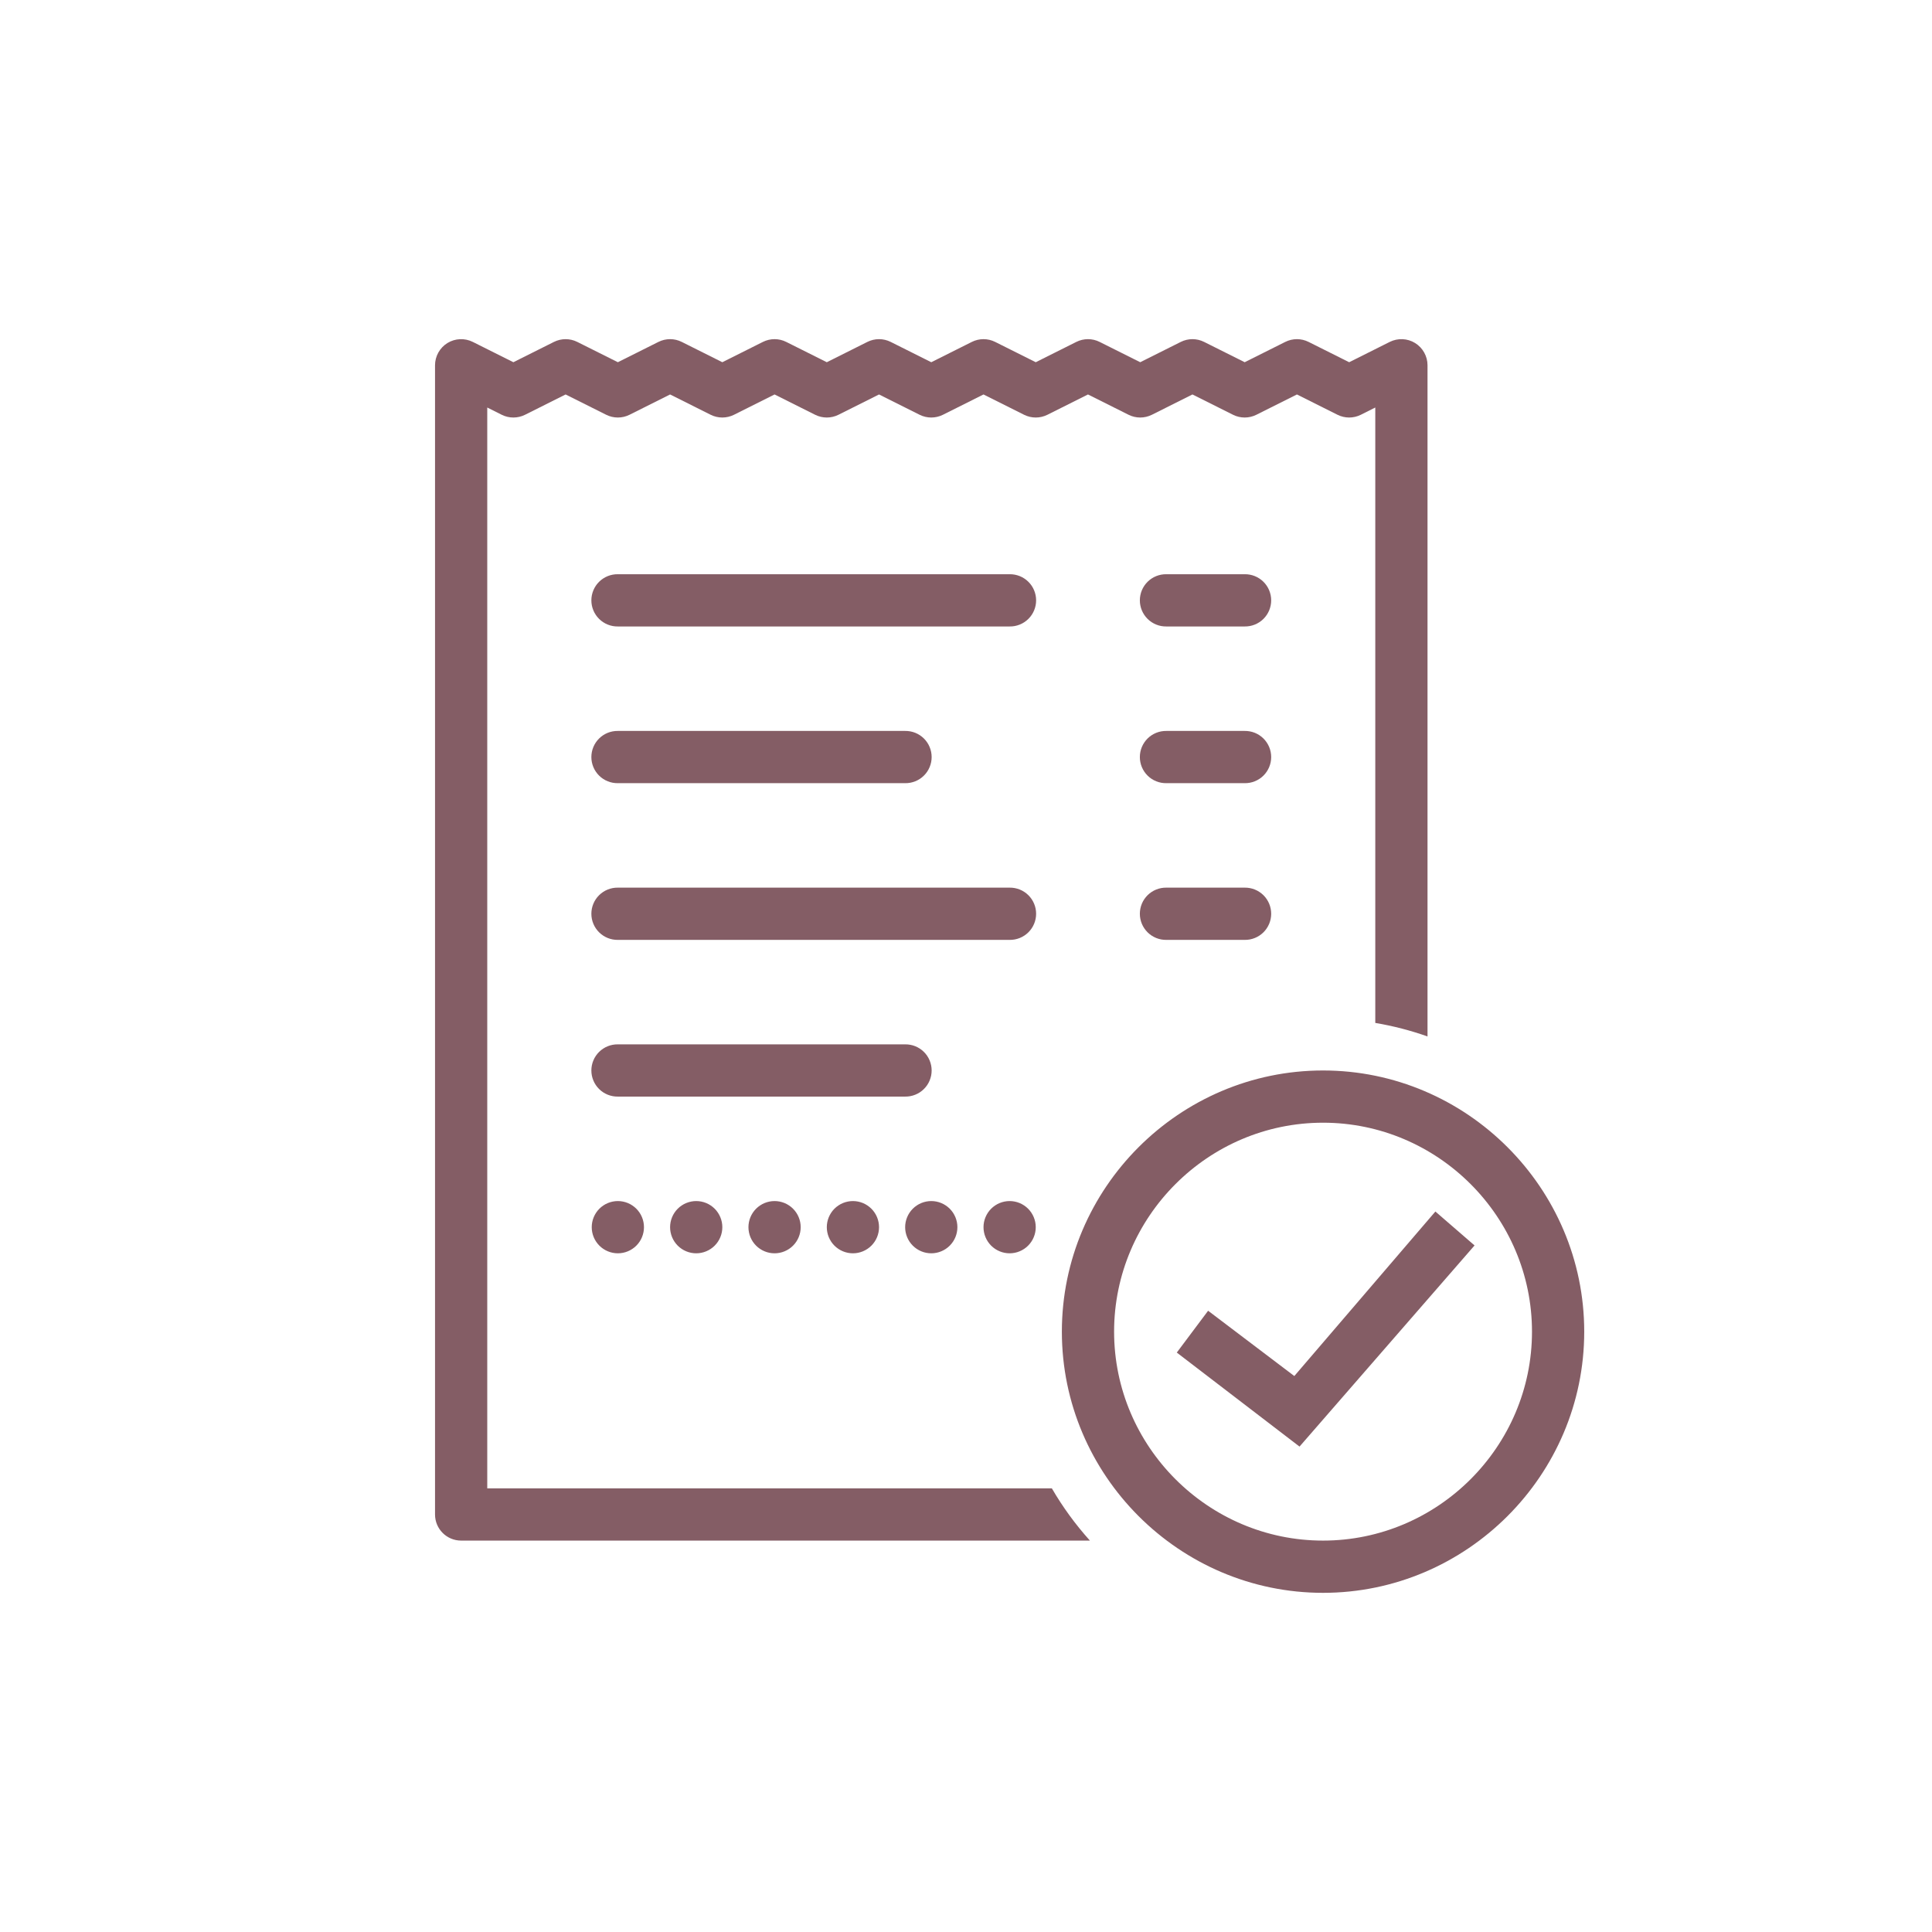 <svg xmlns="http://www.w3.org/2000/svg" xmlns:xlink="http://www.w3.org/1999/xlink" width="1080" viewBox="0 0 810 810" height="1080" preserveAspectRatio="xMidYMid meet"><defs><clipPath id="9655b6164b"><path d="M 182.172 142.195 L 664.422 142.195 L 664.422 667.945 L 182.172 667.945 Z M 182.172 142.195 " clip-rule="nonzero"></path></clipPath></defs><g clip-path="url(#9655b6164b)"><path fill="#845d65" d="M 237.137 142.195 C 235.457 142.195 233.785 142.578 232.238 143.352 L 215.238 151.863 L 198.234 143.352 C 194.84 141.664 190.824 141.828 187.582 143.82 C 184.363 145.824 182.387 149.344 182.387 153.145 L 182.387 634.953 C 182.387 641.008 187.293 645.902 193.336 645.902 L 456.953 645.902 C 450.922 639.18 445.555 631.867 441 624.004 L 204.285 624.004 L 204.285 170.852 L 210.34 173.891 C 213.418 175.434 217.047 175.434 220.137 173.891 L 237.137 165.379 L 254.141 173.891 C 257.219 175.434 260.848 175.434 263.938 173.891 L 280.938 165.379 L 297.941 173.891 C 301.02 175.434 304.648 175.434 307.738 173.891 L 324.738 165.379 L 341.742 173.891 C 344.82 175.434 348.449 175.434 351.539 173.891 L 368.539 165.379 L 385.543 173.891 C 388.621 175.434 392.25 175.434 395.34 173.891 L 412.34 165.379 L 429.344 173.891 C 432.422 175.434 436.051 175.434 439.141 173.891 L 456.141 165.379 L 473.145 173.891 C 476.223 175.434 479.852 175.434 482.941 173.891 L 499.941 165.379 L 516.945 173.891 C 520.023 175.434 523.652 175.434 526.742 173.891 L 543.742 165.379 L 560.746 173.891 C 563.824 175.434 567.453 175.434 570.543 173.891 L 576.594 170.852 L 576.594 428.867 C 584.137 430.137 591.441 432.039 598.492 434.535 L 598.492 153.145 C 598.492 149.344 596.516 145.824 593.297 143.82 C 590.055 141.816 586.031 141.664 582.645 143.352 L 565.645 151.863 L 548.641 143.352 C 545.562 141.805 541.934 141.805 538.844 143.352 L 521.844 151.863 L 504.84 143.352 C 501.762 141.805 498.133 141.805 495.043 143.352 L 478.043 151.863 L 461.039 143.352 C 457.961 141.805 454.332 141.805 451.242 143.352 L 434.242 151.863 L 417.238 143.352 C 414.16 141.805 410.531 141.805 407.441 143.352 L 390.441 151.863 L 373.438 143.352 C 370.359 141.805 366.73 141.805 363.641 143.352 L 346.641 151.863 L 329.637 143.352 C 326.559 141.805 322.93 141.805 319.84 143.352 L 302.84 151.863 L 285.836 143.352 C 282.758 141.805 279.129 141.805 276.039 143.352 L 259.039 151.863 L 242.035 143.352 C 240.496 142.578 238.816 142.195 237.137 142.195 Z M 259.039 240.746 C 258.312 240.734 257.594 240.797 256.879 240.93 C 256.168 241.062 255.473 241.266 254.801 241.535 C 254.125 241.805 253.488 242.141 252.879 242.539 C 252.273 242.934 251.711 243.391 251.195 243.898 C 250.68 244.406 250.215 244.965 249.809 245.562 C 249.402 246.164 249.062 246.801 248.781 247.469 C 248.5 248.141 248.289 248.828 248.145 249.543 C 248.004 250.254 247.934 250.973 247.934 251.695 C 247.934 252.422 248.004 253.141 248.145 253.852 C 248.289 254.562 248.5 255.254 248.781 255.922 C 249.062 256.594 249.402 257.227 249.809 257.828 C 250.215 258.43 250.68 258.984 251.195 259.496 C 251.711 260.004 252.273 260.457 252.879 260.855 C 253.488 261.254 254.125 261.586 254.801 261.859 C 255.473 262.129 256.168 262.332 256.879 262.465 C 257.594 262.598 258.312 262.656 259.039 262.648 L 423.289 262.648 C 424.016 262.656 424.734 262.598 425.449 262.465 C 426.164 262.332 426.855 262.129 427.527 261.859 C 428.203 261.586 428.844 261.254 429.449 260.855 C 430.055 260.457 430.617 260.004 431.133 259.496 C 431.652 258.984 432.113 258.43 432.52 257.828 C 432.926 257.227 433.27 256.594 433.547 255.922 C 433.828 255.254 434.039 254.562 434.184 253.852 C 434.324 253.141 434.398 252.422 434.398 251.695 C 434.398 250.973 434.324 250.254 434.184 249.543 C 434.039 248.828 433.828 248.141 433.547 247.469 C 433.27 246.801 432.926 246.164 432.52 245.562 C 432.113 244.965 431.652 244.406 431.133 243.898 C 430.617 243.391 430.055 242.934 429.449 242.539 C 428.844 242.141 428.203 241.805 427.527 241.535 C 426.855 241.266 426.164 241.062 425.449 240.93 C 424.734 240.797 424.016 240.734 423.289 240.746 Z M 488.992 240.746 C 488.266 240.734 487.547 240.797 486.832 240.93 C 486.121 241.062 485.426 241.266 484.754 241.535 C 484.082 241.805 483.441 242.141 482.832 242.539 C 482.227 242.934 481.664 243.391 481.148 243.898 C 480.633 244.406 480.172 244.965 479.766 245.562 C 479.359 246.164 479.016 246.801 478.734 247.469 C 478.453 248.141 478.242 248.828 478.102 249.543 C 477.957 250.254 477.887 250.973 477.887 251.695 C 477.887 252.422 477.957 253.141 478.102 253.852 C 478.242 254.562 478.453 255.254 478.734 255.922 C 479.016 256.594 479.359 257.227 479.766 257.828 C 480.172 258.43 480.633 258.984 481.148 259.496 C 481.664 260.004 482.227 260.457 482.832 260.855 C 483.441 261.254 484.082 261.586 484.754 261.859 C 485.426 262.129 486.121 262.332 486.832 262.465 C 487.547 262.598 488.266 262.656 488.992 262.648 L 521.844 262.648 C 522.566 262.656 523.289 262.598 524 262.465 C 524.715 262.332 525.406 262.129 526.082 261.859 C 526.754 261.586 527.395 261.254 528 260.855 C 528.609 260.457 529.168 260.004 529.688 259.496 C 530.203 258.984 530.664 258.43 531.07 257.828 C 531.477 257.227 531.82 256.594 532.102 255.922 C 532.379 255.254 532.59 254.562 532.734 253.852 C 532.879 253.141 532.949 252.422 532.949 251.695 C 532.949 250.973 532.879 250.254 532.734 249.543 C 532.59 248.828 532.379 248.141 532.102 247.469 C 531.82 246.801 531.477 246.164 531.07 245.562 C 530.664 244.965 530.203 244.406 529.688 243.898 C 529.168 243.391 528.609 242.934 528 242.539 C 527.395 242.141 526.754 241.805 526.082 241.535 C 525.406 241.266 524.715 241.062 524 240.93 C 523.289 240.797 522.566 240.734 521.844 240.746 Z M 259.039 306.449 C 258.312 306.438 257.594 306.5 256.879 306.633 C 256.168 306.766 255.473 306.965 254.801 307.234 C 254.125 307.508 253.488 307.84 252.879 308.238 C 252.273 308.637 251.711 309.09 251.195 309.598 C 250.676 310.109 250.215 310.664 249.809 311.266 C 249.402 311.867 249.059 312.5 248.781 313.172 C 248.5 313.84 248.289 314.531 248.145 315.242 C 248.004 315.953 247.934 316.672 247.934 317.398 C 247.934 318.125 248.004 318.844 248.145 319.555 C 248.289 320.266 248.5 320.957 248.781 321.625 C 249.059 322.293 249.402 322.93 249.809 323.531 C 250.215 324.133 250.676 324.688 251.195 325.195 C 251.711 325.707 252.273 326.16 252.879 326.559 C 253.488 326.953 254.125 327.289 254.801 327.559 C 255.473 327.828 256.168 328.031 256.879 328.164 C 257.594 328.297 258.312 328.359 259.039 328.348 L 379.488 328.348 C 380.215 328.359 380.934 328.297 381.648 328.164 C 382.363 328.031 383.055 327.828 383.727 327.559 C 384.402 327.289 385.043 326.953 385.648 326.559 C 386.254 326.16 386.816 325.707 387.332 325.195 C 387.852 324.688 388.312 324.133 388.719 323.531 C 389.125 322.93 389.469 322.293 389.746 321.625 C 390.027 320.957 390.238 320.266 390.383 319.555 C 390.523 318.844 390.598 318.125 390.598 317.398 C 390.598 316.672 390.523 315.953 390.383 315.242 C 390.238 314.531 390.027 313.84 389.746 313.172 C 389.469 312.5 389.125 311.867 388.719 311.266 C 388.312 310.664 387.852 310.109 387.332 309.598 C 386.816 309.09 386.254 308.637 385.648 308.238 C 385.043 307.84 384.402 307.508 383.727 307.234 C 383.055 306.965 382.363 306.766 381.648 306.633 C 380.934 306.5 380.215 306.438 379.488 306.449 Z M 488.992 306.449 C 488.266 306.438 487.547 306.5 486.832 306.633 C 486.121 306.766 485.426 306.965 484.754 307.234 C 484.082 307.508 483.441 307.84 482.832 308.238 C 482.227 308.637 481.664 309.09 481.148 309.598 C 480.633 310.109 480.172 310.664 479.766 311.266 C 479.359 311.867 479.016 312.5 478.734 313.172 C 478.453 313.84 478.242 314.531 478.102 315.242 C 477.957 315.953 477.887 316.672 477.887 317.398 C 477.887 318.125 477.957 318.844 478.102 319.555 C 478.242 320.266 478.453 320.957 478.734 321.625 C 479.016 322.293 479.359 322.93 479.766 323.531 C 480.172 324.133 480.633 324.688 481.148 325.195 C 481.664 325.707 482.227 326.16 482.832 326.559 C 483.441 326.953 484.082 327.289 484.754 327.559 C 485.426 327.828 486.121 328.031 486.832 328.164 C 487.547 328.297 488.266 328.359 488.992 328.348 L 521.844 328.348 C 522.566 328.359 523.289 328.297 524 328.164 C 524.715 328.031 525.406 327.828 526.082 327.559 C 526.754 327.289 527.395 326.953 528 326.559 C 528.609 326.16 529.168 325.707 529.688 325.195 C 530.203 324.688 530.664 324.133 531.07 323.531 C 531.477 322.93 531.82 322.293 532.102 321.625 C 532.379 320.957 532.594 320.266 532.734 319.555 C 532.879 318.844 532.949 318.125 532.949 317.398 C 532.949 316.672 532.879 315.953 532.734 315.242 C 532.594 314.531 532.379 313.84 532.102 313.172 C 531.82 312.5 531.477 311.867 531.07 311.266 C 530.664 310.664 530.203 310.109 529.688 309.598 C 529.168 309.09 528.609 308.637 528 308.238 C 527.395 307.84 526.754 307.508 526.082 307.234 C 525.406 306.965 524.715 306.766 524 306.633 C 523.289 306.5 522.566 306.438 521.844 306.449 Z M 259.039 372.148 C 258.312 372.137 257.594 372.199 256.879 372.332 C 256.168 372.465 255.473 372.668 254.801 372.938 C 254.125 373.207 253.488 373.543 252.879 373.941 C 252.273 374.336 251.711 374.793 251.195 375.301 C 250.676 375.809 250.215 376.367 249.809 376.965 C 249.402 377.566 249.059 378.203 248.781 378.871 C 248.5 379.543 248.289 380.23 248.145 380.945 C 248.004 381.656 247.934 382.375 247.934 383.098 C 247.934 383.824 248.004 384.543 248.145 385.254 C 248.289 385.965 248.5 386.656 248.781 387.324 C 249.059 387.996 249.402 388.629 249.809 389.23 C 250.215 389.832 250.676 390.387 251.195 390.898 C 251.711 391.406 252.273 391.859 252.879 392.258 C 253.488 392.656 254.125 392.988 254.801 393.262 C 255.473 393.531 256.168 393.734 256.879 393.867 C 257.594 394 258.312 394.059 259.039 394.051 L 423.289 394.051 C 424.016 394.059 424.734 394 425.449 393.867 C 426.164 393.734 426.855 393.531 427.527 393.262 C 428.203 392.988 428.844 392.656 429.449 392.258 C 430.055 391.859 430.617 391.406 431.133 390.898 C 431.652 390.387 432.113 389.832 432.52 389.23 C 432.926 388.629 433.27 387.996 433.547 387.324 C 433.828 386.656 434.039 385.965 434.184 385.254 C 434.324 384.543 434.398 383.824 434.398 383.098 C 434.398 382.375 434.324 381.656 434.184 380.945 C 434.039 380.23 433.828 379.543 433.547 378.871 C 433.27 378.203 432.926 377.566 432.52 376.965 C 432.113 376.367 431.652 375.809 431.133 375.301 C 430.617 374.793 430.055 374.336 429.449 373.941 C 428.844 373.543 428.203 373.207 427.527 372.938 C 426.855 372.668 426.164 372.465 425.449 372.332 C 424.734 372.199 424.016 372.137 423.289 372.148 Z M 488.992 372.148 C 488.266 372.137 487.547 372.199 486.832 372.332 C 486.121 372.465 485.426 372.668 484.754 372.938 C 484.082 373.207 483.441 373.543 482.832 373.941 C 482.227 374.336 481.664 374.793 481.148 375.301 C 480.633 375.809 480.172 376.367 479.766 376.965 C 479.359 377.566 479.016 378.203 478.734 378.871 C 478.453 379.543 478.242 380.23 478.102 380.945 C 477.957 381.656 477.887 382.375 477.887 383.098 C 477.887 383.824 477.957 384.543 478.102 385.254 C 478.242 385.965 478.453 386.656 478.734 387.324 C 479.016 387.996 479.359 388.629 479.766 389.23 C 480.172 389.832 480.633 390.387 481.148 390.898 C 481.664 391.406 482.227 391.859 482.832 392.258 C 483.441 392.656 484.082 392.988 484.754 393.262 C 485.426 393.531 486.121 393.734 486.832 393.867 C 487.547 394 488.266 394.059 488.992 394.051 L 521.844 394.051 C 522.566 394.059 523.289 394 524 393.867 C 524.715 393.734 525.406 393.531 526.082 393.262 C 526.754 392.988 527.395 392.656 528 392.258 C 528.609 391.859 529.168 391.406 529.688 390.898 C 530.203 390.387 530.664 389.832 531.07 389.23 C 531.477 388.629 531.82 387.996 532.102 387.324 C 532.379 386.656 532.594 385.965 532.734 385.254 C 532.879 384.543 532.949 383.824 532.949 383.098 C 532.949 382.375 532.879 381.656 532.734 380.945 C 532.594 380.23 532.379 379.543 532.102 378.871 C 531.82 378.203 531.477 377.566 531.07 376.965 C 530.664 376.367 530.203 375.809 529.688 375.301 C 529.168 374.793 528.609 374.336 528 373.941 C 527.395 373.543 526.754 373.207 526.082 372.938 C 525.406 372.668 524.715 372.465 524 372.332 C 523.289 372.199 522.566 372.137 521.844 372.148 Z M 259.039 437.852 C 258.312 437.84 257.594 437.902 256.879 438.035 C 256.168 438.168 255.473 438.367 254.801 438.637 C 254.125 438.91 253.488 439.242 252.879 439.641 C 252.273 440.039 251.711 440.492 251.195 441 C 250.676 441.512 250.215 442.066 249.809 442.668 C 249.402 443.27 249.059 443.902 248.781 444.574 C 248.5 445.242 248.289 445.934 248.145 446.645 C 248.004 447.355 247.934 448.074 247.934 448.801 C 247.934 449.527 248.004 450.246 248.145 450.957 C 248.289 451.668 248.5 452.359 248.781 453.027 C 249.059 453.695 249.402 454.332 249.809 454.934 C 250.215 455.535 250.676 456.09 251.195 456.598 C 251.711 457.109 252.273 457.562 252.879 457.961 C 253.488 458.355 254.125 458.691 254.801 458.961 C 255.473 459.23 256.168 459.434 256.879 459.566 C 257.594 459.699 258.312 459.762 259.039 459.75 L 379.488 459.75 C 380.215 459.762 380.934 459.699 381.648 459.566 C 382.363 459.434 383.055 459.23 383.727 458.961 C 384.402 458.691 385.043 458.355 385.648 457.961 C 386.254 457.562 386.816 457.109 387.332 456.598 C 387.852 456.09 388.312 455.535 388.719 454.934 C 389.125 454.332 389.469 453.695 389.746 453.027 C 390.027 452.359 390.238 451.668 390.383 450.957 C 390.523 450.246 390.598 449.527 390.598 448.801 C 390.598 448.074 390.523 447.355 390.383 446.645 C 390.238 445.934 390.027 445.242 389.746 444.574 C 389.469 443.902 389.125 443.27 388.719 442.668 C 388.312 442.066 387.852 441.512 387.332 441 C 386.816 440.492 386.254 440.039 385.648 439.641 C 385.043 439.242 384.402 438.91 383.727 438.637 C 383.055 438.367 382.363 438.168 381.648 438.035 C 380.934 437.902 380.215 437.84 379.488 437.852 Z M 554.691 448.801 C 494.469 448.801 445.191 498.074 445.191 558.301 C 445.191 618.527 494.469 667.805 554.691 667.805 C 614.918 667.805 664.195 618.527 664.195 558.301 C 664.195 498.074 614.918 448.801 554.691 448.801 Z M 554.691 470.699 C 602.875 470.699 642.293 510.121 642.293 558.301 C 642.293 606.484 602.875 645.902 554.691 645.902 C 506.512 645.902 467.09 606.484 467.09 558.301 C 467.09 510.121 506.512 470.699 554.691 470.699 Z M 259.039 503.551 C 258.32 503.551 257.605 503.621 256.902 503.762 C 256.195 503.902 255.512 504.109 254.848 504.383 C 254.184 504.66 253.551 504.996 252.953 505.398 C 252.355 505.797 251.805 506.25 251.297 506.758 C 250.785 507.266 250.332 507.82 249.934 508.418 C 249.535 509.016 249.195 509.648 248.922 510.312 C 248.645 510.977 248.438 511.66 248.297 512.363 C 248.156 513.07 248.086 513.781 248.086 514.5 C 248.086 515.219 248.156 515.934 248.297 516.637 C 248.438 517.344 248.645 518.027 248.922 518.691 C 249.195 519.355 249.535 519.988 249.934 520.586 C 250.332 521.184 250.785 521.734 251.297 522.246 C 251.805 522.754 252.355 523.207 252.953 523.605 C 253.551 524.004 254.184 524.344 254.848 524.617 C 255.512 524.895 256.195 525.102 256.902 525.242 C 257.605 525.383 258.32 525.453 259.039 525.453 C 259.758 525.453 260.469 525.383 261.176 525.242 C 261.879 525.102 262.562 524.895 263.227 524.617 C 263.895 524.344 264.523 524.004 265.121 523.605 C 265.719 523.207 266.273 522.754 266.781 522.246 C 267.289 521.734 267.742 521.184 268.145 520.586 C 268.543 519.988 268.879 519.355 269.156 518.691 C 269.43 518.027 269.637 517.344 269.777 516.637 C 269.918 515.934 269.988 515.219 269.988 514.5 C 269.988 513.781 269.918 513.07 269.777 512.363 C 269.637 511.66 269.43 510.977 269.156 510.312 C 268.879 509.648 268.543 509.016 268.145 508.418 C 267.742 507.82 267.289 507.266 266.781 506.758 C 266.273 506.25 265.719 505.797 265.121 505.398 C 264.523 504.996 263.895 504.66 263.227 504.383 C 262.562 504.109 261.879 503.902 261.176 503.762 C 260.469 503.621 259.758 503.551 259.039 503.551 Z M 291.887 503.551 C 291.168 503.551 290.457 503.621 289.754 503.762 C 289.047 503.902 288.363 504.109 287.699 504.383 C 287.035 504.66 286.402 504.996 285.805 505.398 C 285.207 505.797 284.652 506.25 284.145 506.758 C 283.637 507.266 283.184 507.82 282.785 508.418 C 282.383 509.016 282.047 509.648 281.773 510.312 C 281.496 510.977 281.289 511.66 281.148 512.363 C 281.008 513.07 280.938 513.781 280.938 514.5 C 280.938 515.219 281.008 515.934 281.148 516.637 C 281.289 517.344 281.496 518.027 281.773 518.691 C 282.047 519.355 282.383 519.988 282.785 520.586 C 283.184 521.184 283.637 521.734 284.145 522.246 C 284.652 522.754 285.207 523.207 285.805 523.605 C 286.402 524.004 287.035 524.344 287.699 524.617 C 288.363 524.895 289.047 525.102 289.754 525.242 C 290.457 525.383 291.168 525.453 291.887 525.453 C 292.609 525.453 293.32 525.383 294.023 525.242 C 294.73 525.102 295.414 524.895 296.078 524.617 C 296.742 524.344 297.375 524.004 297.973 523.605 C 298.57 523.207 299.125 522.754 299.633 522.246 C 300.141 521.734 300.594 521.184 300.992 520.586 C 301.395 519.988 301.73 519.355 302.004 518.691 C 302.281 518.027 302.488 517.344 302.629 516.637 C 302.77 515.934 302.84 515.219 302.84 514.5 C 302.84 513.781 302.77 513.07 302.629 512.363 C 302.488 511.66 302.281 510.977 302.004 510.312 C 301.73 509.648 301.395 509.016 300.992 508.418 C 300.594 507.82 300.141 507.266 299.633 506.758 C 299.125 506.25 298.57 505.797 297.973 505.398 C 297.375 504.996 296.742 504.66 296.078 504.383 C 295.414 504.109 294.73 503.902 294.023 503.762 C 293.32 503.621 292.609 503.551 291.887 503.551 Z M 324.738 503.551 C 324.02 503.551 323.309 503.621 322.602 503.762 C 321.898 503.902 321.215 504.109 320.547 504.383 C 319.883 504.66 319.254 504.996 318.656 505.398 C 318.059 505.797 317.504 506.25 316.996 506.758 C 316.488 507.266 316.035 507.82 315.633 508.418 C 315.234 509.016 314.898 509.648 314.621 510.312 C 314.348 510.977 314.141 511.66 314 512.363 C 313.859 513.07 313.789 513.781 313.789 514.5 C 313.789 515.219 313.859 515.934 314 516.637 C 314.141 517.344 314.348 518.027 314.621 518.691 C 314.898 519.355 315.234 519.988 315.633 520.586 C 316.035 521.184 316.488 521.734 316.996 522.246 C 317.504 522.754 318.059 523.207 318.656 523.605 C 319.254 524.004 319.883 524.344 320.547 524.617 C 321.215 524.895 321.898 525.102 322.602 525.242 C 323.309 525.383 324.02 525.453 324.738 525.453 C 325.457 525.453 326.172 525.383 326.875 525.242 C 327.582 525.102 328.266 524.895 328.93 524.617 C 329.594 524.344 330.227 524.004 330.824 523.605 C 331.422 523.207 331.973 522.754 332.48 522.246 C 332.992 521.734 333.445 521.184 333.844 520.586 C 334.242 519.988 334.582 519.355 334.855 518.691 C 335.133 518.027 335.34 517.344 335.48 516.637 C 335.621 515.934 335.688 515.219 335.688 514.5 C 335.688 513.781 335.621 513.07 335.48 512.363 C 335.34 511.66 335.133 510.977 334.855 510.312 C 334.582 509.648 334.242 509.016 333.844 508.418 C 333.445 507.82 332.992 507.266 332.48 506.758 C 331.973 506.25 331.422 505.797 330.824 505.398 C 330.227 504.996 329.594 504.66 328.93 504.383 C 328.266 504.109 327.582 503.902 326.875 503.762 C 326.172 503.621 325.457 503.551 324.738 503.551 Z M 357.59 503.551 C 356.871 503.551 356.16 503.621 355.453 503.762 C 354.75 503.902 354.062 504.109 353.398 504.383 C 352.734 504.66 352.105 504.996 351.508 505.398 C 350.91 505.797 350.355 506.25 349.848 506.758 C 349.34 507.266 348.883 507.82 348.484 508.418 C 348.086 509.016 347.75 509.648 347.473 510.312 C 347.199 510.977 346.992 511.66 346.852 512.363 C 346.711 513.07 346.641 513.781 346.641 514.5 C 346.641 515.219 346.711 515.934 346.852 516.637 C 346.992 517.344 347.199 518.027 347.473 518.691 C 347.75 519.355 348.086 519.988 348.484 520.586 C 348.883 521.184 349.34 521.734 349.848 522.246 C 350.355 522.754 350.91 523.207 351.508 523.605 C 352.105 524.004 352.734 524.344 353.398 524.617 C 354.062 524.895 354.75 525.102 355.453 525.242 C 356.16 525.383 356.871 525.453 357.59 525.453 C 358.309 525.453 359.02 525.383 359.727 525.242 C 360.43 525.102 361.117 524.895 361.781 524.617 C 362.445 524.344 363.074 524.004 363.672 523.605 C 364.27 523.207 364.824 522.754 365.332 522.246 C 365.84 521.734 366.297 521.184 366.695 520.586 C 367.094 519.988 367.43 519.355 367.707 518.691 C 367.98 518.027 368.188 517.344 368.328 516.637 C 368.469 515.934 368.539 515.219 368.539 514.5 C 368.539 513.781 368.469 513.07 368.328 512.363 C 368.188 511.66 367.98 510.977 367.707 510.312 C 367.43 509.648 367.094 509.016 366.695 508.418 C 366.297 507.82 365.84 507.266 365.332 506.758 C 364.824 506.25 364.27 505.797 363.672 505.398 C 363.074 504.996 362.445 504.66 361.781 504.383 C 361.117 504.109 360.43 503.902 359.727 503.762 C 359.02 503.621 358.309 503.551 357.59 503.551 Z M 390.441 503.551 C 389.723 503.551 389.008 503.621 388.305 503.762 C 387.598 503.902 386.914 504.109 386.25 504.383 C 385.586 504.66 384.953 504.996 384.355 505.398 C 383.758 505.797 383.207 506.25 382.699 506.758 C 382.188 507.266 381.734 507.82 381.336 508.418 C 380.938 509.016 380.598 509.648 380.324 510.312 C 380.047 510.977 379.84 511.66 379.699 512.363 C 379.559 513.07 379.488 513.781 379.488 514.5 C 379.488 515.219 379.559 515.934 379.699 516.637 C 379.84 517.344 380.047 518.027 380.324 518.691 C 380.598 519.355 380.938 519.988 381.336 520.586 C 381.734 521.184 382.188 521.734 382.699 522.246 C 383.207 522.754 383.758 523.207 384.355 523.605 C 384.953 524.004 385.586 524.344 386.25 524.617 C 386.914 524.895 387.598 525.102 388.305 525.242 C 389.008 525.383 389.723 525.453 390.441 525.453 C 391.16 525.453 391.871 525.383 392.578 525.242 C 393.281 525.102 393.965 524.895 394.629 524.617 C 395.297 524.344 395.926 524.004 396.523 523.605 C 397.121 523.207 397.676 522.754 398.184 522.246 C 398.691 521.734 399.145 521.184 399.547 520.586 C 399.945 519.988 400.281 519.355 400.559 518.691 C 400.832 518.027 401.039 517.344 401.18 516.637 C 401.32 515.934 401.391 515.219 401.391 514.5 C 401.391 513.781 401.32 513.07 401.18 512.363 C 401.039 511.66 400.832 510.977 400.559 510.312 C 400.281 509.648 399.945 509.016 399.547 508.418 C 399.145 507.82 398.691 507.266 398.184 506.758 C 397.676 506.25 397.121 505.797 396.523 505.398 C 395.926 504.996 395.297 504.66 394.629 504.383 C 393.965 504.109 393.281 503.902 392.578 503.762 C 391.871 503.621 391.16 503.551 390.441 503.551 Z M 423.289 503.551 C 422.57 503.551 421.859 503.621 421.156 503.762 C 420.449 503.902 419.766 504.109 419.102 504.383 C 418.438 504.66 417.805 504.996 417.207 505.398 C 416.609 505.797 416.055 506.25 415.547 506.758 C 415.039 507.266 414.586 507.82 414.188 508.418 C 413.785 509.016 413.449 509.648 413.176 510.312 C 412.898 510.977 412.691 511.66 412.551 512.363 C 412.41 513.07 412.34 513.781 412.34 514.5 C 412.34 515.219 412.41 515.934 412.551 516.637 C 412.691 517.344 412.898 518.027 413.176 518.691 C 413.449 519.355 413.785 519.988 414.188 520.586 C 414.586 521.184 415.039 521.734 415.547 522.246 C 416.055 522.754 416.609 523.207 417.207 523.605 C 417.805 524.004 418.438 524.344 419.102 524.617 C 419.766 524.895 420.449 525.102 421.156 525.242 C 421.859 525.383 422.57 525.453 423.289 525.453 C 424.012 525.453 424.723 525.383 425.426 525.242 C 426.133 525.102 426.816 524.895 427.48 524.617 C 428.145 524.344 428.777 524.004 429.375 523.605 C 429.973 523.207 430.527 522.754 431.035 522.246 C 431.543 521.734 431.996 521.184 432.395 520.586 C 432.797 519.988 433.133 519.355 433.406 518.691 C 433.684 518.027 433.891 517.344 434.031 516.637 C 434.172 515.934 434.242 515.219 434.242 514.5 C 434.242 513.781 434.172 513.07 434.031 512.363 C 433.891 511.66 433.684 510.977 433.406 510.312 C 433.133 509.648 432.797 509.016 432.395 508.418 C 431.996 507.82 431.543 507.266 431.035 506.758 C 430.527 506.25 429.973 505.797 429.375 505.398 C 428.777 504.996 428.145 504.66 427.48 504.383 C 426.816 504.109 426.133 503.902 425.426 503.762 C 424.723 503.621 424.012 503.551 423.289 503.551 Z M 601.789 507.934 L 542.652 576.91 L 506.508 549.535 L 493.375 567.07 L 544.832 606.488 L 618.215 522.156 Z M 601.789 507.934 " fill-opacity="1" fill-rule="nonzero"></path></g></svg>